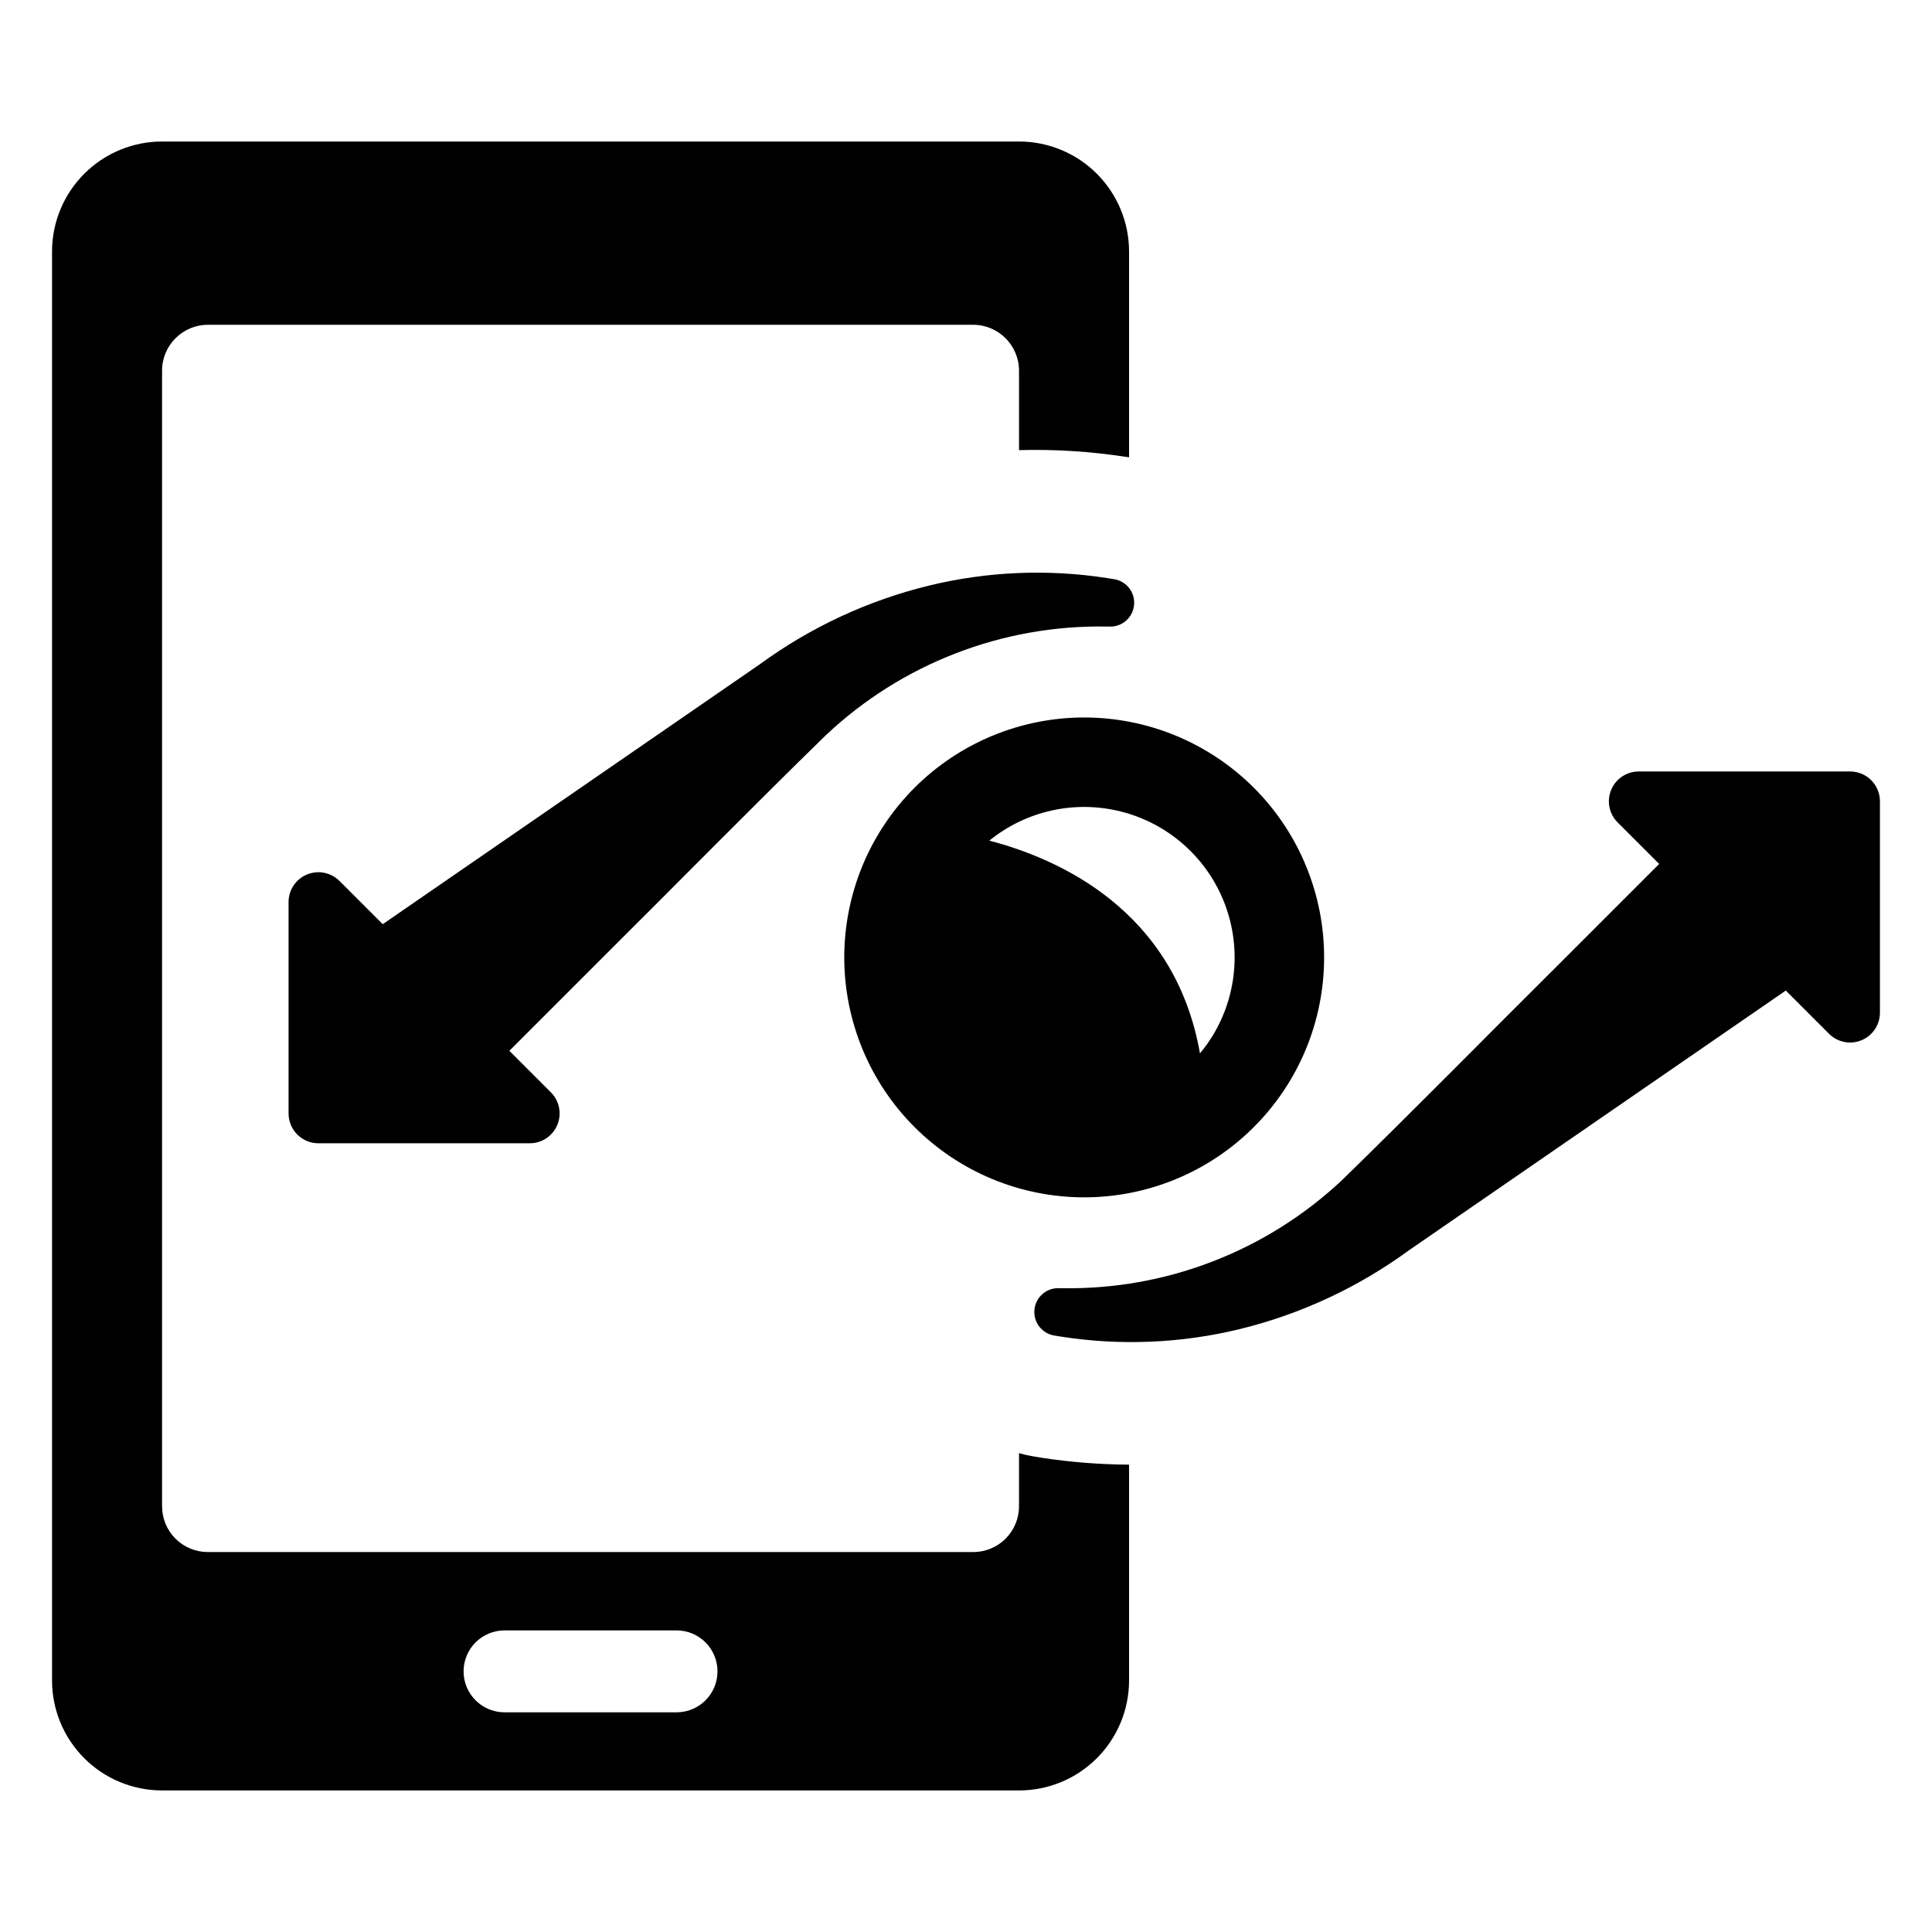 <?xml version="1.0" encoding="UTF-8"?>
<!-- Uploaded to: SVG Repo, www.svgrepo.com, Generator: SVG Repo Mixer Tools -->
<svg fill="#000000" width="800px" height="800px" version="1.1" viewBox="144 144 512 512" xmlns="http://www.w3.org/2000/svg">
 <g>
  <path d="m417.8 529.95c-1.266-0.211-2.519-0.492-3.75-0.848v14.105c-0.008 3.219-1.293 6.301-3.57 8.57-2.281 2.269-5.367 3.543-8.586 3.535h-202.79c-3.219 0.008-6.305-1.266-8.586-3.535s-3.562-5.352-3.57-8.57v-300.98c0.008-6.711 5.445-12.148 12.156-12.156h202.79c6.711 0.008 12.148 5.445 12.156 12.156v21.059c9.504-0.254 19.012 0.348 28.41 1.801l0.75 0.102v-54.523c0-7.738-3.07-15.152-8.539-20.625-5.469-5.469-12.887-8.539-20.621-8.539h-227.1c-7.734 0-15.152 3.07-20.621 8.539-5.469 5.473-8.539 12.887-8.539 20.625v378.71-0.004c0.008 7.727 3.086 15.137 8.555 20.594 5.469 5.461 12.879 8.523 20.605 8.52h227.1c7.727 0.004 15.137-3.059 20.605-8.52 5.469-5.457 8.547-12.867 8.555-20.594v-57.223c-7.703-0.047-15.391-0.648-23.008-1.801-0.703-0.102-1.551-0.25-2.402-0.402zm-94.492 67.832h-45.617c-5.988-0.012-10.836-4.867-10.836-10.855 0-5.988 4.848-10.844 10.836-10.855h45.617c5.988 0.012 10.836 4.867 10.836 10.855 0 5.988-4.848 10.844-10.836 10.855z"/>
  <path d="m376.83 364.96c-8.688 14.453-11.281 31.766-7.207 48.129 4.074 16.363 14.484 30.438 28.934 39.129 14.453 8.688 31.766 11.281 48.129 7.207s30.438-14.484 39.129-28.934c8.691-14.453 11.281-31.766 7.207-48.129-4.074-16.363-14.48-30.441-28.934-39.129-14.453-8.691-31.766-11.281-48.129-7.207-16.363 4.074-30.438 14.48-39.129 28.934zm88.676 53.281c-1.035 1.727-2.203 3.367-3.504 4.906-6.723-38.164-37.801-51.676-55.828-56.371h0.004c9.785-7.945 22.746-10.801 34.961-7.691 12.215 3.106 22.242 11.805 27.043 23.457 4.801 11.652 3.809 24.891-2.676 35.699z"/>
  <path d="m439.37 297.51c-0.652-0.109-1.309-0.219-1.965-0.316-15.684-2.434-31.691-1.766-47.117 1.969-16.223 3.949-31.508 11.055-44.98 20.91l-99.883 68.844-11.457-11.457v0.004c-2.262-2.262-5.664-2.938-8.617-1.715-2.953 1.223-4.879 4.106-4.879 7.305v56.02c0 2.098 0.832 4.106 2.316 5.59 1.48 1.484 3.492 2.316 5.59 2.316h56.02c3.195 0 6.078-1.926 7.305-4.883 1.223-2.953 0.547-6.356-1.715-8.613l-11.008-11.008 26-26c19.316-19.211 38.41-38.652 57.91-57.672h0.004c20.07-18.91 46.738-29.23 74.309-28.766 0.273 0.004 0.547 0.008 0.82 0.012 3.312 0.121 6.156-2.344 6.512-5.641 0.355-3.297-1.898-6.309-5.164-6.898z"/>
  <path d="m634.3 348.45h-56.023c-3.195 0-6.078 1.926-7.301 4.879-1.227 2.953-0.547 6.356 1.711 8.617l11.008 11.008-26 26c-19.32 19.207-38.414 38.648-57.914 57.668-20.07 18.91-46.734 29.23-74.309 28.766-0.273-0.004-0.547-0.008-0.816-0.012-3.316-0.117-6.16 2.344-6.516 5.641s1.898 6.309 5.164 6.898c0.652 0.113 1.309 0.219 1.965 0.316v0.004c15.684 2.43 31.695 1.762 47.121-1.973 16.219-3.949 31.504-11.051 44.98-20.91l99.883-68.844 11.457 11.457h-0.004c2.262 2.258 5.664 2.938 8.617 1.711 2.953-1.223 4.879-4.106 4.879-7.301v-56.023c0-2.094-0.832-4.106-2.312-5.59-1.484-1.48-3.496-2.312-5.59-2.312z"/>
 </g>
</svg>